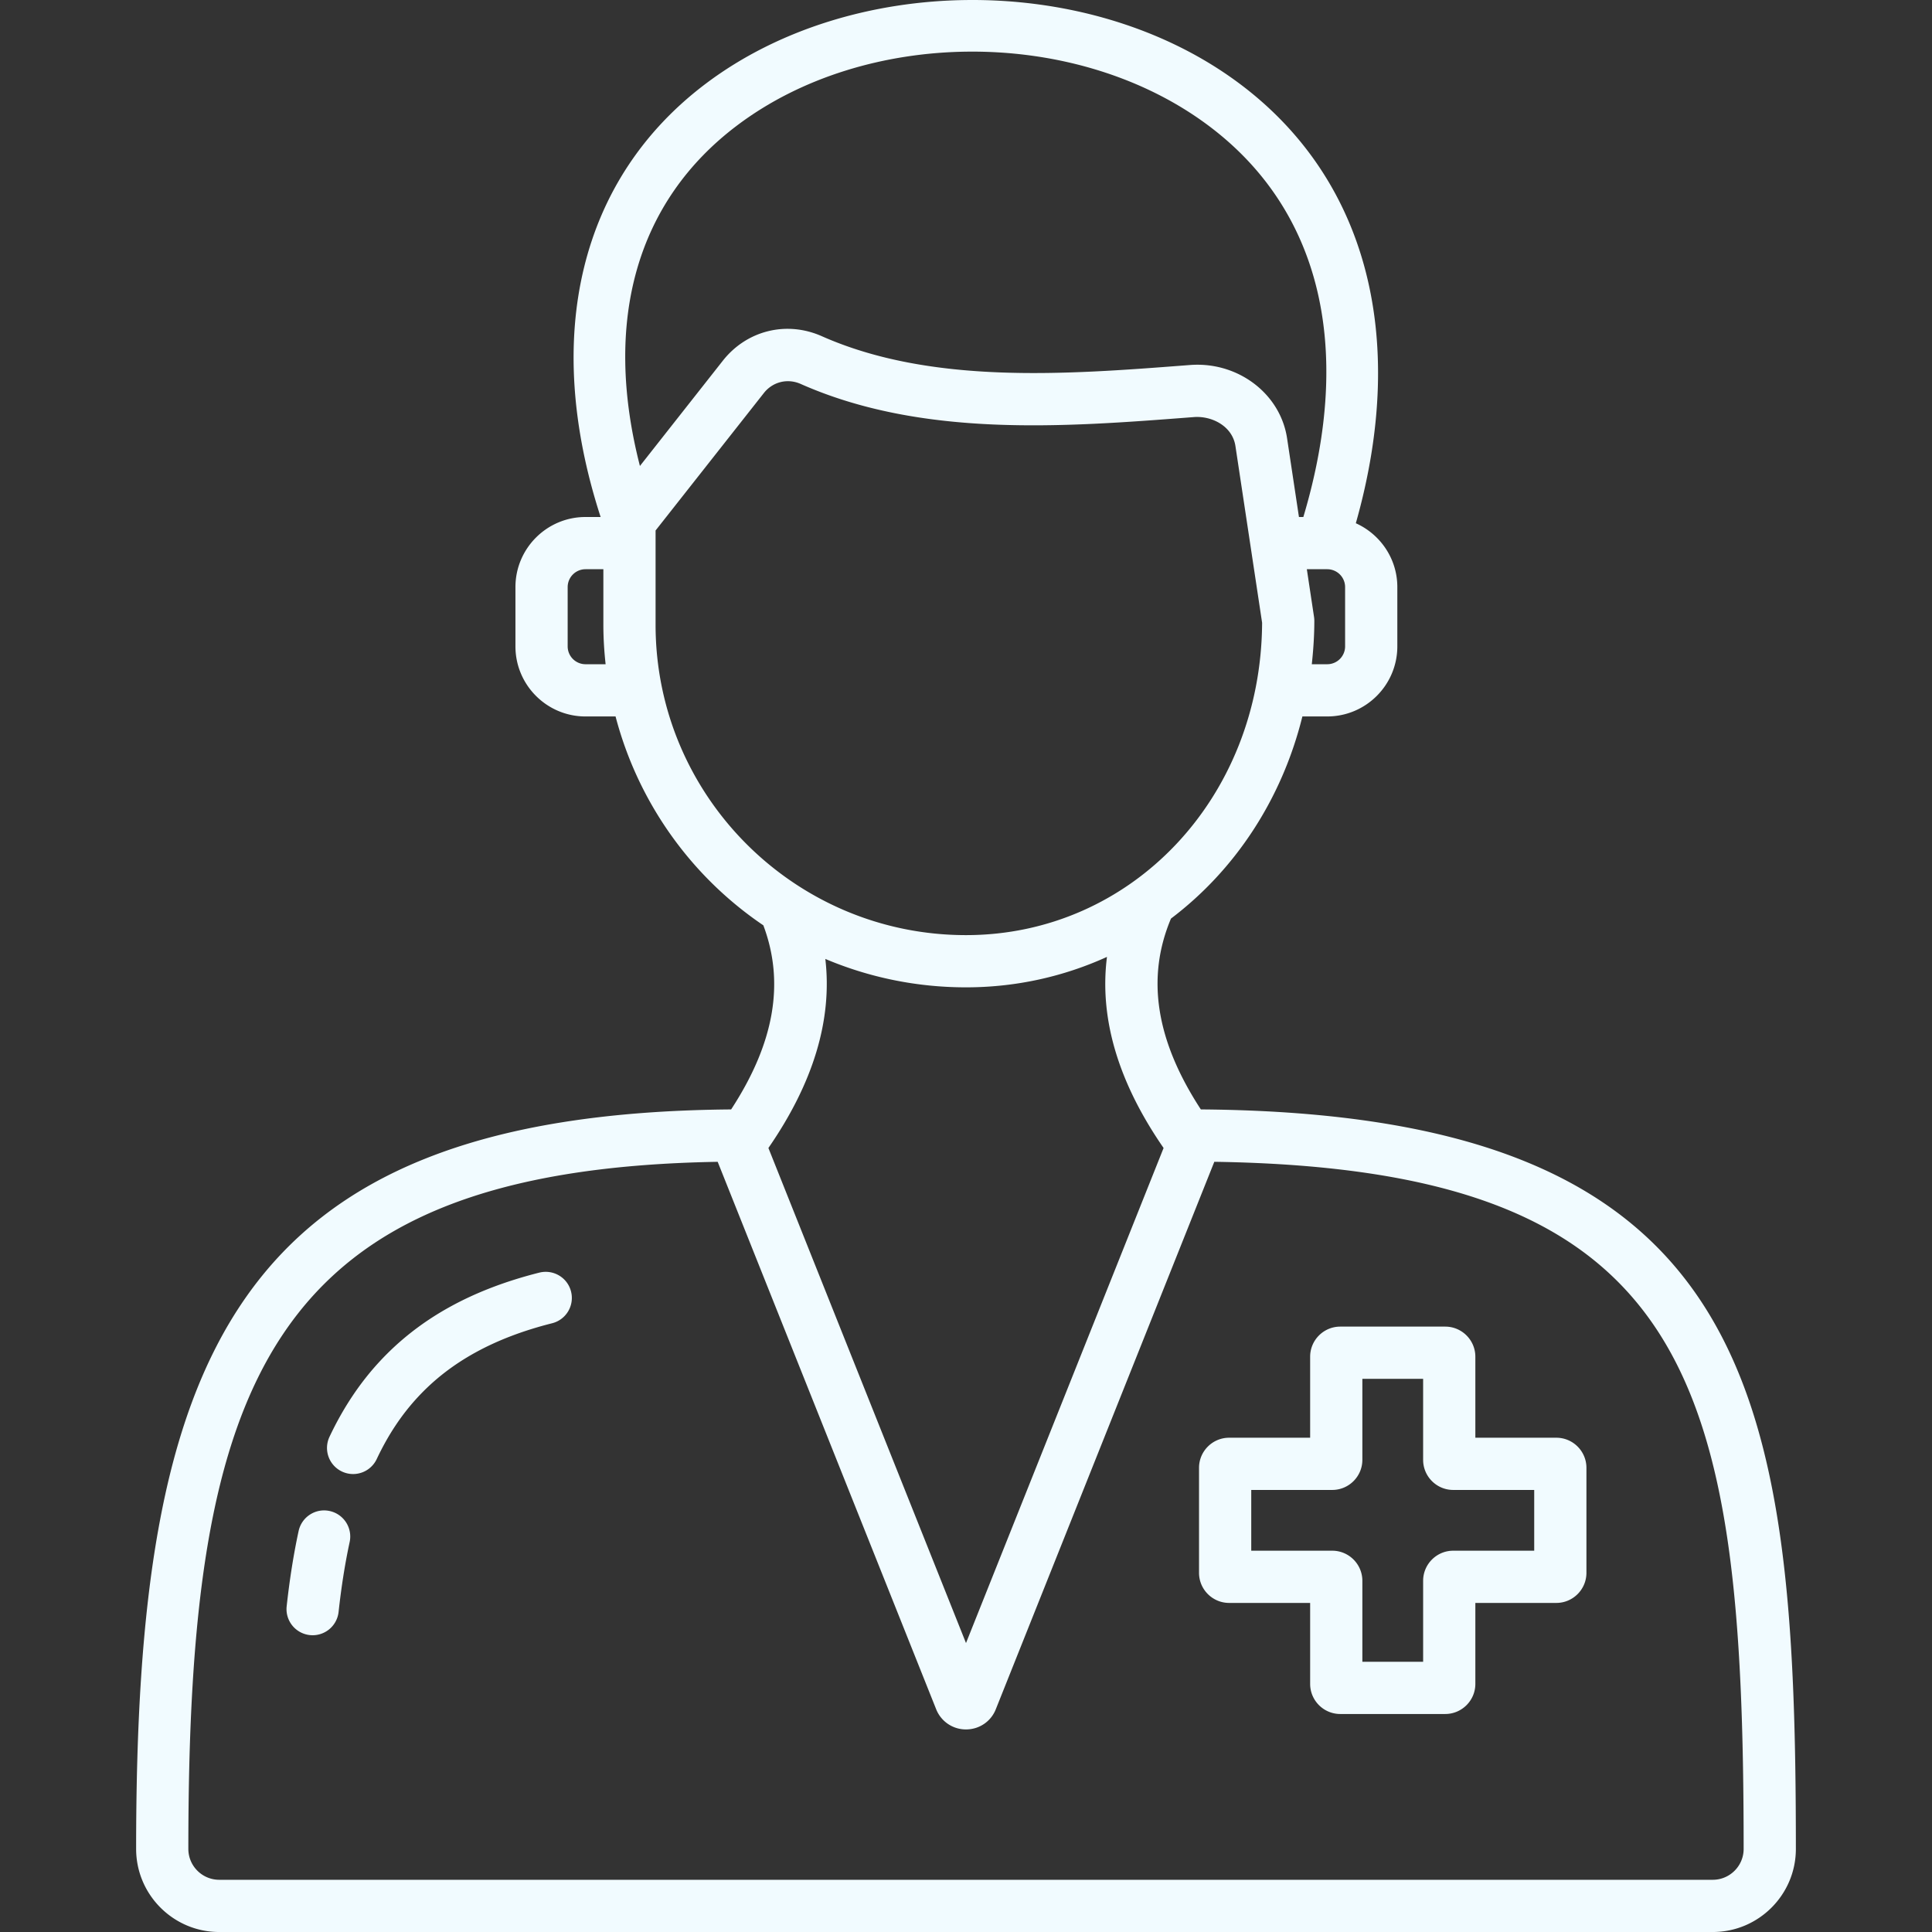 <svg xmlns="http://www.w3.org/2000/svg" version="1.1" xmlns:xlink="http://www.w3.org/1999/xlink" width="512" height="512" x="0" y="0" viewBox="0 0 512 512" style="enable-background:new 0 0 512 512" xml:space="preserve" class=""><rect x="0" y="0" width="512" height="512" fill="#333333" stroke="none"/><g><path d="M318.237 294.009c-11.891-18.216-14.557-34.811-7.917-50.576 16.934-12.801 29.362-31.525 34.826-53.566h6.588c10.239 0 18.573-8.331 18.573-18.571v-15.715c0-7.536-4.532-14.009-10.998-16.917 14.221-50.128 2.471-92.91-32.792-117.938-39.664-28.151-100.879-27.55-139.358 1.359-33.501 25.169-43.569 66.924-27.983 114.926h-4.009c-10.239 0-18.568 8.331-18.568 18.571v15.715c0 10.239 8.329 18.571 18.568 18.571h7.964c5.99 22.852 20.093 42.453 39.164 55.35 5.723 15.23 2.91 31.254-8.536 48.791C60.627 295.09 36.076 361.045 36.076 489.983c0 12.14 9.883 22.019 22.028 22.019H453.9c12.145 0 22.023-9.879 22.023-22.019.001-121.053-10.745-194.872-157.686-195.974zm38.231-122.713a4.737 4.737 0 0 1-4.734 4.732h-4.094c.407-3.772.67-7.595.67-11.5 0-.345-.027-.691-.077-1.032l-1.908-12.647h5.408a4.736 4.736 0 0 1 4.734 4.732v15.715zm-201.301 4.732a4.736 4.736 0 0 1-4.73-4.732v-15.715a4.736 4.736 0 0 1 4.73-4.732h4.73v14.715c0 3.539.223 7.024.597 10.464zM195.47 33.149c33.947-25.51 87.99-26.01 123.037-1.137 31.1 22.072 40.558 59.296 26.891 105h-1.163l-3.145-20.848c-1.689-11.264-11.933-19.508-23.758-19.508-.676 0-1.356.027-2.036.081l-1.095.083c-31.56 2.424-67.336 5.162-96.423-7.728-9.352-4.149-19.888-1.532-26.222 6.503l-21.969 27.893c-9.87-38.459-.883-70.228 25.883-90.339zm-21.735 132.415v-24.981l28.695-36.425c2.347-2.984 6.266-3.951 9.744-2.417 32.267 14.309 69.895 11.426 103.085 8.876l1.113-.086c4.761-.376 10.239 2.387 11.032 7.69l7.068 46.815c-.252 46.461-34.632 82.78-78.481 82.78-45.358.001-82.256-36.897-82.256-82.252zm44.986 88.564c11.467 4.844 24.061 7.527 37.27 7.527 13.383 0 25.992-2.899 37.369-8.069-2.065 16.256 2.96 33.224 15.003 50.645L256 435.429l-52.364-131.202c11.908-17.229 16.971-34.011 15.085-50.099zM453.9 498.163H58.104c-4.514 0-8.19-3.669-8.19-8.181 0-123.639 20.532-180.031 140.281-182.089l57.894 145.059a8.47 8.47 0 0 0 7.91 5.365c3.523 0 6.626-2.115 7.901-5.354l57.906-145.076c126.761 1.929 140.278 57.658 140.278 182.096.001 4.511-3.67 8.18-8.184 8.18zM151.333 342.274a6.917 6.917 0 0 1-5.014 8.401c-15.325 3.865-26.956 10.262-35.565 19.553-4.338 4.674-7.906 10.048-10.919 16.44a6.917 6.917 0 1 1-12.514-5.901c3.577-7.588 8.045-14.3 13.284-19.947 10.478-11.314 24.325-19.023 42.326-23.564 3.718-.921 7.47 1.315 8.402 5.018zM92.66 408.662c-1.212 5.608-2.203 11.841-2.933 18.528a6.921 6.921 0 0 1-7.631 6.124 6.92 6.92 0 0 1-6.126-7.633c.784-7.16 1.851-13.872 3.167-19.947.811-3.732 4.491-6.12 8.226-5.298a6.917 6.917 0 0 1 5.297 8.226zm319.783-27.65h-21.46v-21.467c0-4.401-3.581-7.98-7.982-7.98h-27.816c-4.401 0-7.982 3.579-7.982 7.98v21.467h-21.465c-4.401 0-7.982 3.579-7.982 7.98v27.819c0 4.401 3.581 7.98 7.982 7.98h21.465v21.454c0 4.401 3.581 7.98 7.982 7.98h27.816c4.401 0 7.982-3.579 7.982-7.98v-21.454h21.46c4.401 0 7.978-3.579 7.978-7.98v-27.819c0-4.401-3.576-7.98-7.978-7.98zm-5.86 29.941h-21.46c-4.401 0-7.978 3.579-7.978 7.98v21.454H361.04v-21.454c0-4.401-3.581-7.98-7.982-7.98h-21.465v-16.102h21.465c4.401 0 7.982-3.579 7.982-7.98v-21.467h16.104v21.467c0 4.401 3.577 7.98 7.978 7.98h21.46v16.102z" fill="#f1fbff" opacity="1" data-original="#000000" class=""></path></g></svg>